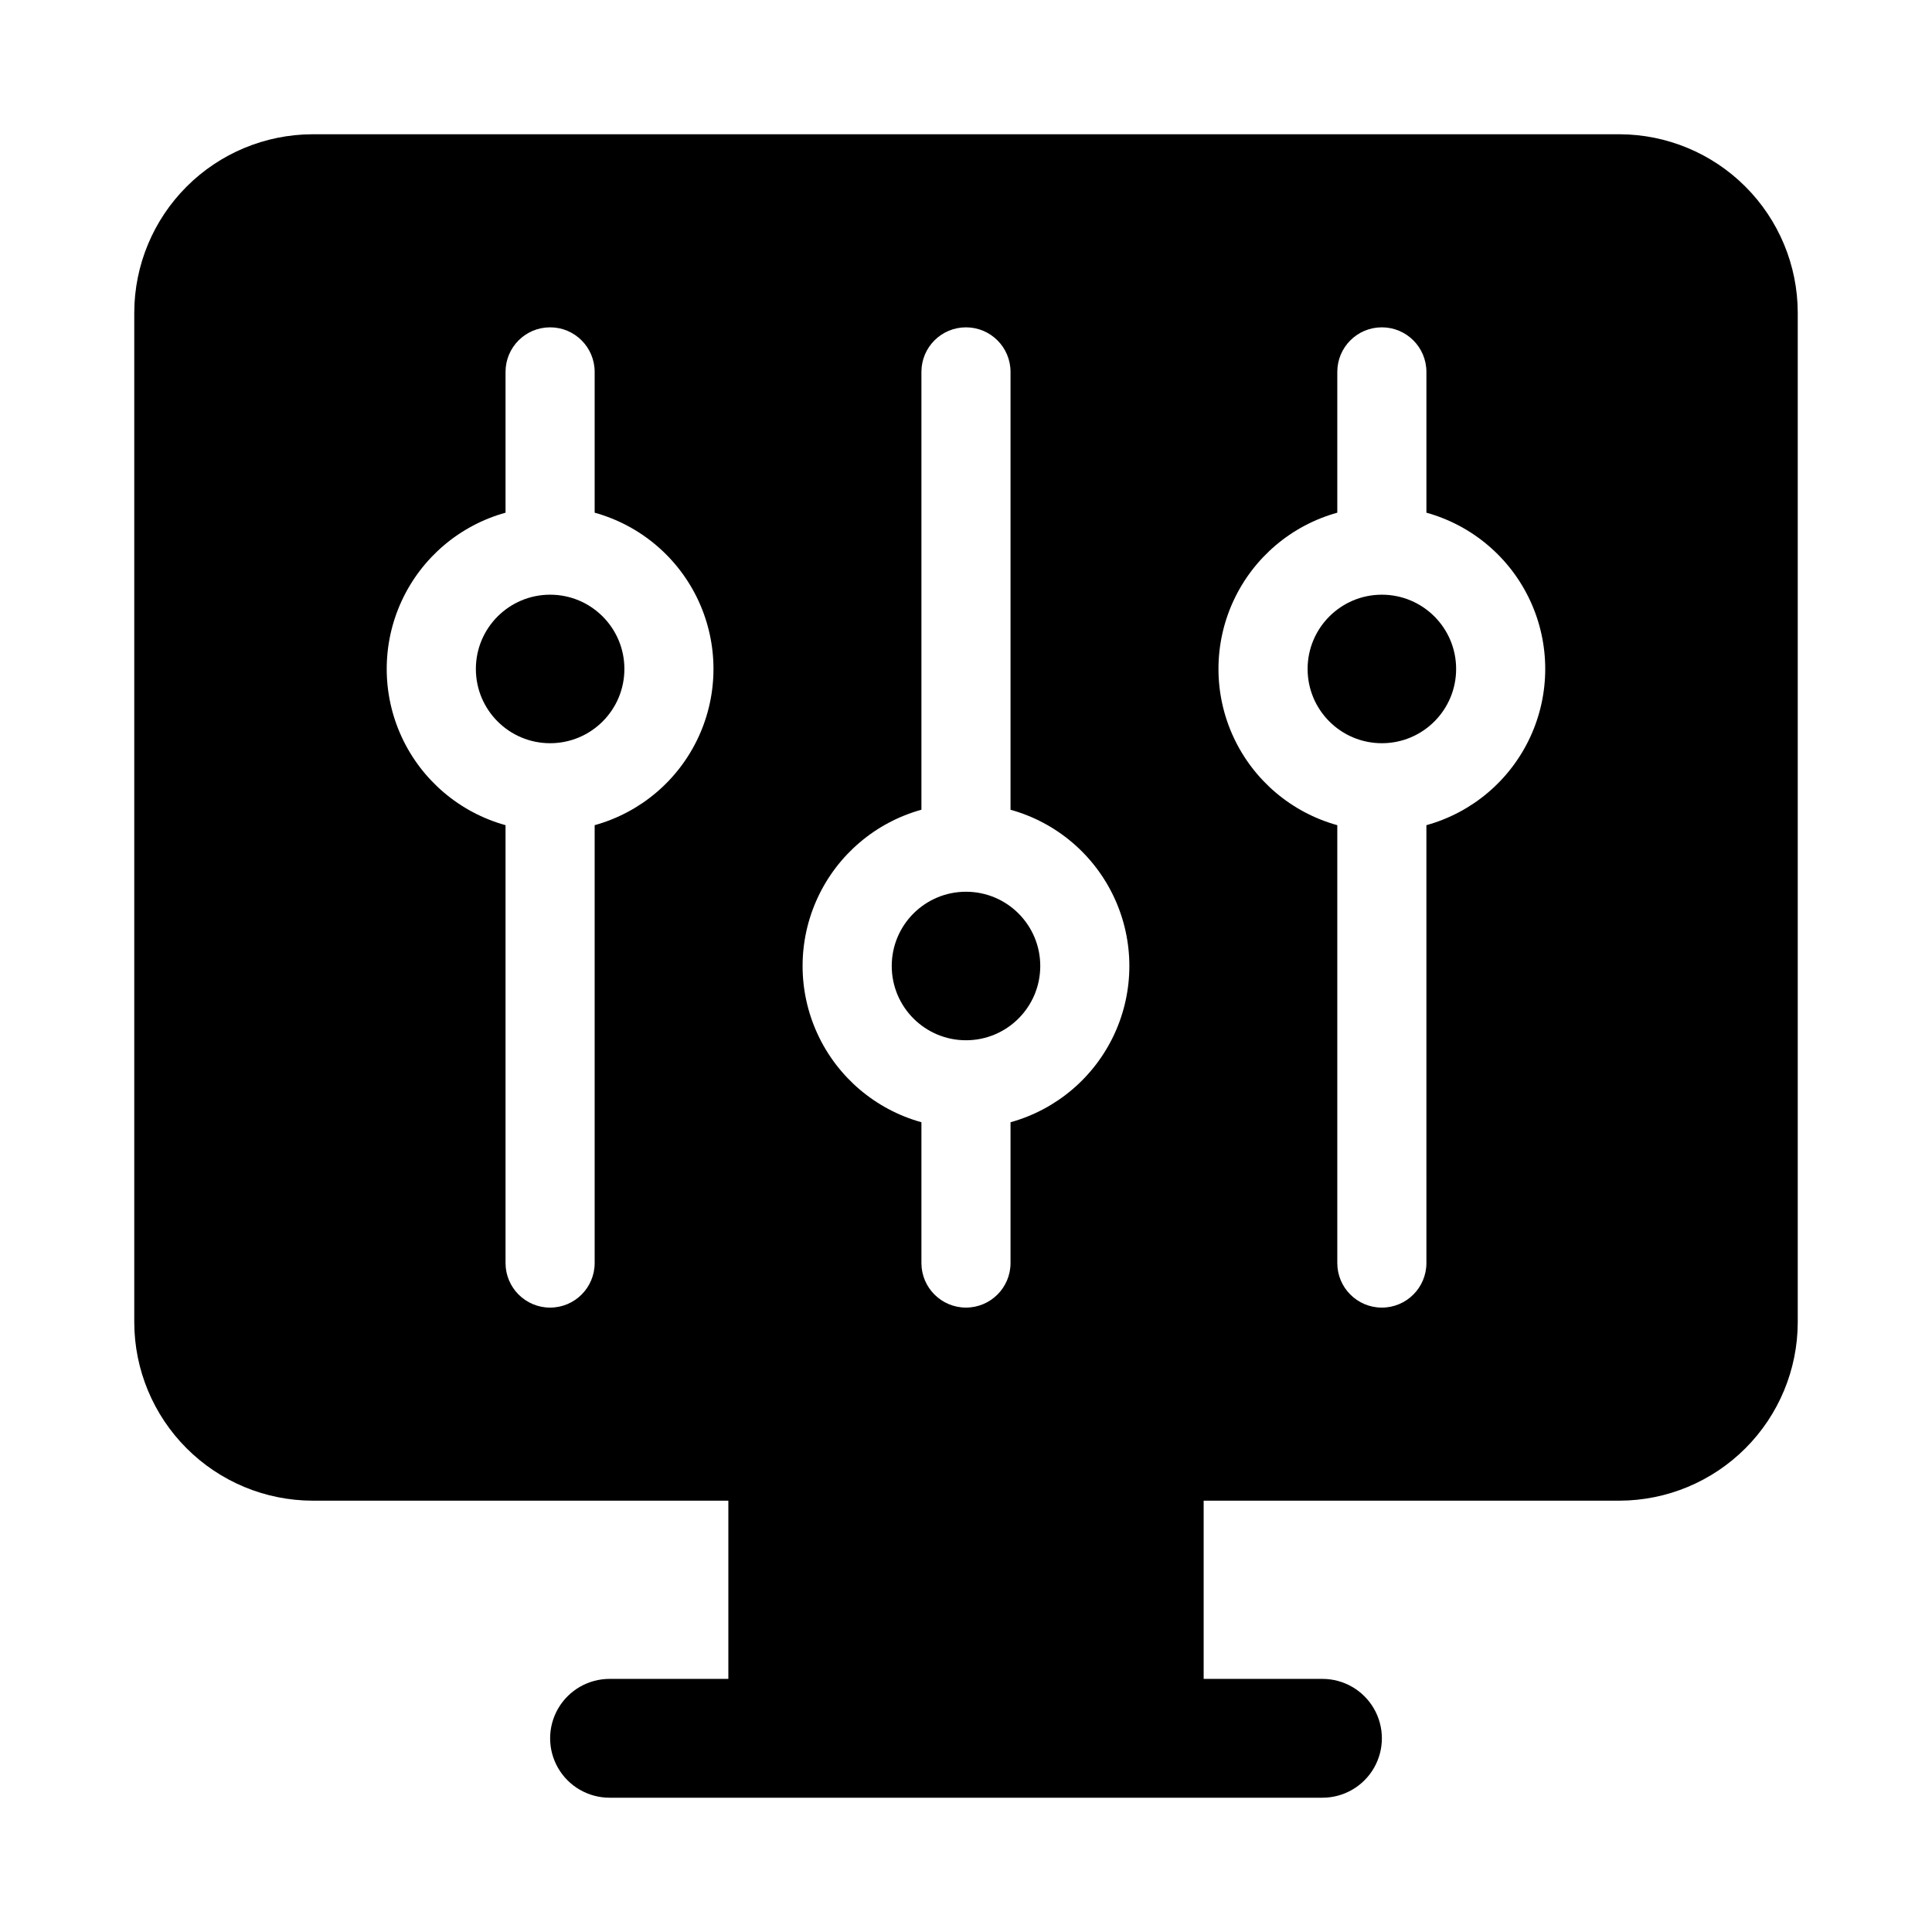 <?xml version="1.0" encoding="UTF-8"?>
<!-- Uploaded to: ICON Repo, www.iconrepo.com, Generator: ICON Repo Mixer Tools -->
<svg fill="#000000" width="800px" height="800px" version="1.1" viewBox="144 144 512 512" xmlns="http://www.w3.org/2000/svg">
 <g>
  <path d="m419.68 400c0 10.867-8.812 19.68-19.68 19.68-10.871 0-19.68-8.812-19.68-19.68 0-10.871 8.809-19.68 19.68-19.68 10.867 0 19.68 8.809 19.68 19.68"/>
  <path d="m573.18 179.58h-346.37c-12.516 0.035-24.508 5.023-33.355 13.875-8.852 8.848-13.84 20.84-13.875 33.355v267.65c0.035 12.516 5.023 24.512 13.875 33.359 8.848 8.852 20.84 13.84 33.355 13.875h110.21v47.23h-31.484c-5.625 0-10.824 3.004-13.637 7.875-2.812 4.871-2.812 10.871 0 15.742 2.812 4.871 8.012 7.871 13.637 7.871h188.93c5.625 0 10.824-3 13.637-7.871 2.812-4.871 2.812-10.871 0-15.742-2.812-4.871-8.012-7.875-13.637-7.875h-31.484v-47.23h110.21c12.516-0.035 24.508-5.023 33.355-13.875 8.852-8.848 13.84-20.844 13.875-33.359v-267.65c-0.035-12.516-5.023-24.508-13.875-33.355-8.848-8.852-20.84-13.84-33.355-13.875zm-271.59 183.1v116.04c0 6.519-5.285 11.809-11.809 11.809-6.519 0-11.809-5.289-11.809-11.809v-116.04c-12.156-3.367-22.215-11.91-27.516-23.359-5.297-11.445-5.297-24.645 0-36.094 5.301-11.449 15.359-19.988 27.516-23.359v-37.312c0-6.523 5.289-11.809 11.809-11.809 6.523 0 11.809 5.285 11.809 11.809v37.312c12.156 3.371 22.219 11.91 27.516 23.359s5.297 24.648 0 36.094c-5.297 11.449-15.359 19.992-27.516 23.359zm110.21 78.719v37.316c0 6.519-5.285 11.809-11.805 11.809-6.523 0-11.809-5.289-11.809-11.809v-37.312c-12.156-3.371-22.219-11.914-27.516-23.359-5.301-11.449-5.301-24.648 0-36.094 5.297-11.449 15.359-19.992 27.516-23.363v-116.03c0-6.523 5.285-11.809 11.809-11.809 6.519 0 11.805 5.285 11.805 11.809v116.04-0.004c12.156 3.371 22.219 11.914 27.516 23.363 5.301 11.445 5.301 24.645 0 36.094-5.297 11.445-15.359 19.988-27.516 23.359zm110.21-78.719 0.004 116.04c0 6.519-5.289 11.809-11.809 11.809-6.523 0-11.809-5.289-11.809-11.809v-116.04c-12.156-3.367-22.219-11.91-27.516-23.359-5.297-11.445-5.297-24.645 0-36.094 5.297-11.449 15.359-19.988 27.516-23.359v-37.312c0-6.523 5.285-11.809 11.809-11.809 6.519 0 11.809 5.285 11.809 11.809v37.312c12.156 3.371 22.215 11.91 27.516 23.359 5.297 11.449 5.297 24.648 0 36.094-5.301 11.449-15.359 19.992-27.516 23.359z"/>
  <path d="m309.47 321.28c0 10.871-8.809 19.68-19.68 19.68-10.867 0-19.68-8.809-19.68-19.68 0-10.867 8.812-19.68 19.68-19.68 10.871 0 19.68 8.812 19.68 19.68"/>
  <path d="m529.89 321.28c0 10.871-8.812 19.68-19.68 19.68-10.871 0-19.68-8.809-19.68-19.68 0-10.867 8.809-19.68 19.68-19.68 10.867 0 19.68 8.812 19.68 19.68"/>
 </g>
</svg>